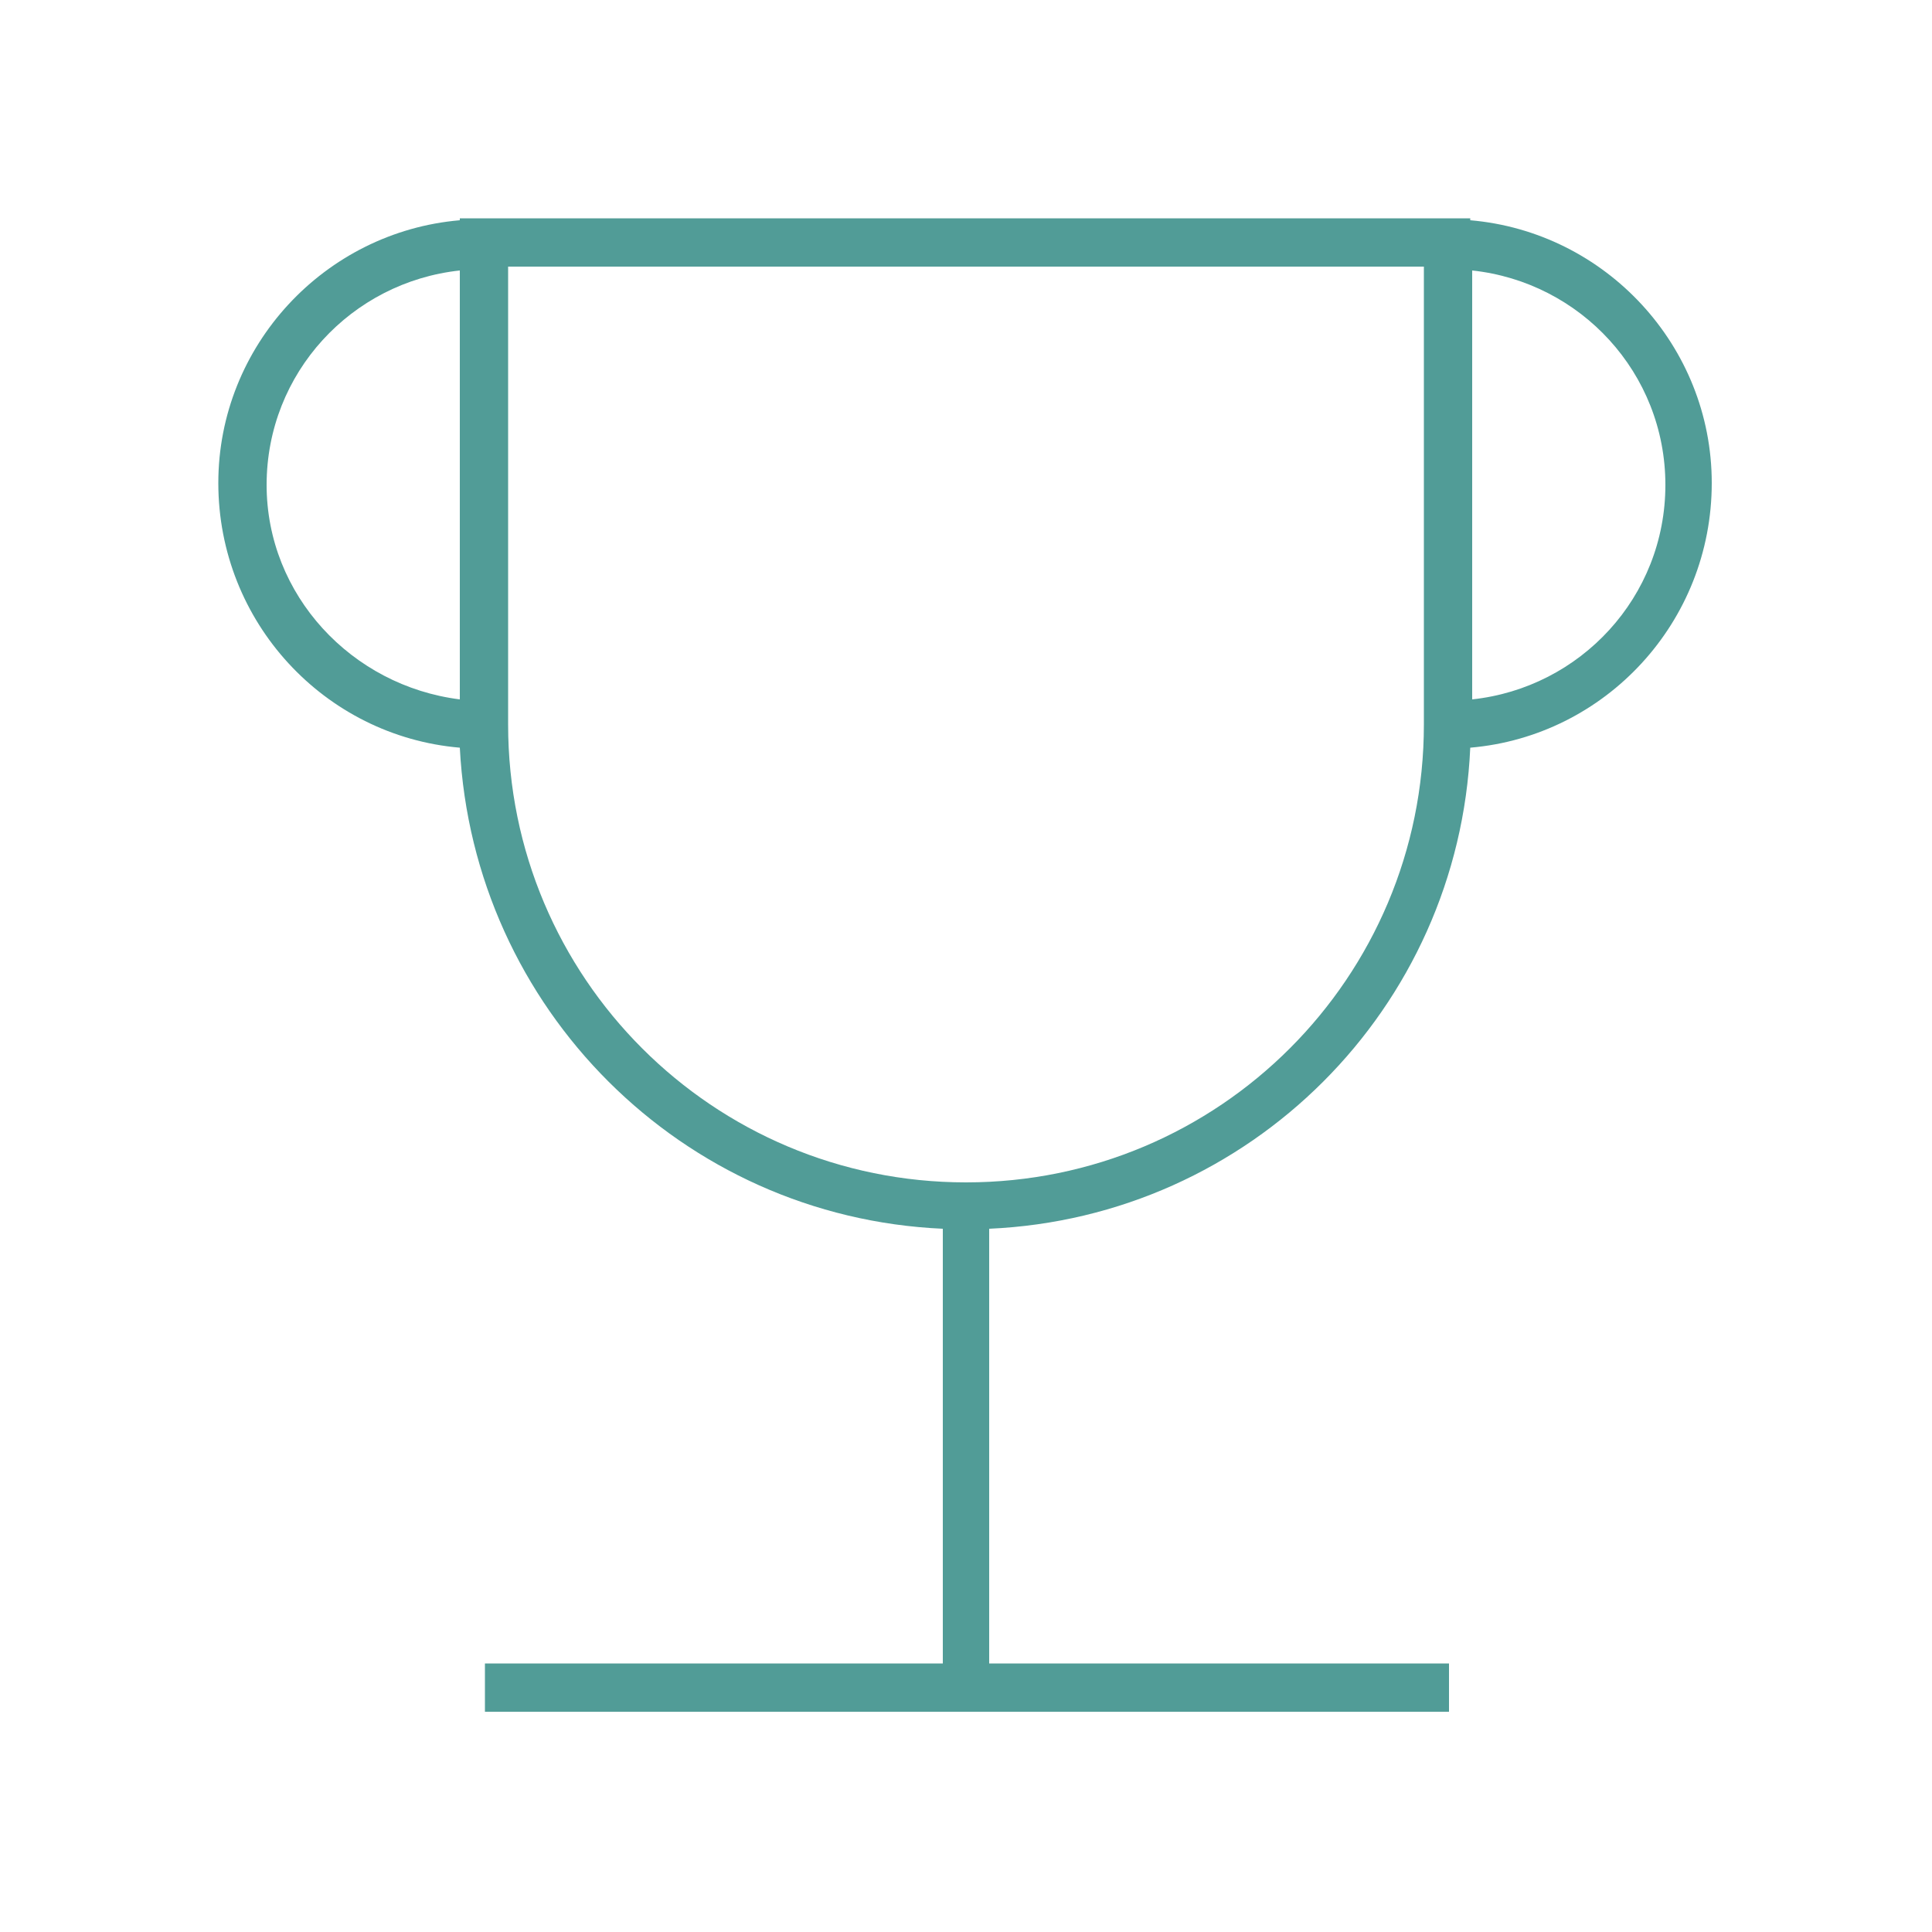 <?xml version="1.0" encoding="UTF-8"?>
<svg xmlns="http://www.w3.org/2000/svg" viewBox="0 0 100 100">
  <path d="M76.1,38.7c7-0.6,12.5-6.5,12.5-13.7c0-7.1-5.5-13-12.5-13.6v-0.1H23.8v0.1c-7,0.6-12.5,6.5-12.5,13.6  c0,7.2,5.5,13.1,12.5,13.7c0.7,13.5,11.5,24.3,25,24.9v22.5H25.1v2.5H75v-2.5H51.2V63.6C64.7,63,75.5,52.2,76.1,38.7z M13.8,25.1  c0-5.8,4.4-10.5,10-11.1v22.2C18.2,35.5,13.8,30.8,13.8,25.1z M86.2,25.1c0,5.8-4.4,10.5-10,11.1V14C81.8,14.6,86.2,19.3,86.2,25.1z   M26.3,37.5V13.8h47.4v23.7c0,13.1-10.6,23.7-23.7,23.7S26.3,50.6,26.3,37.5z" fill="#519C97"></path>
</svg>
